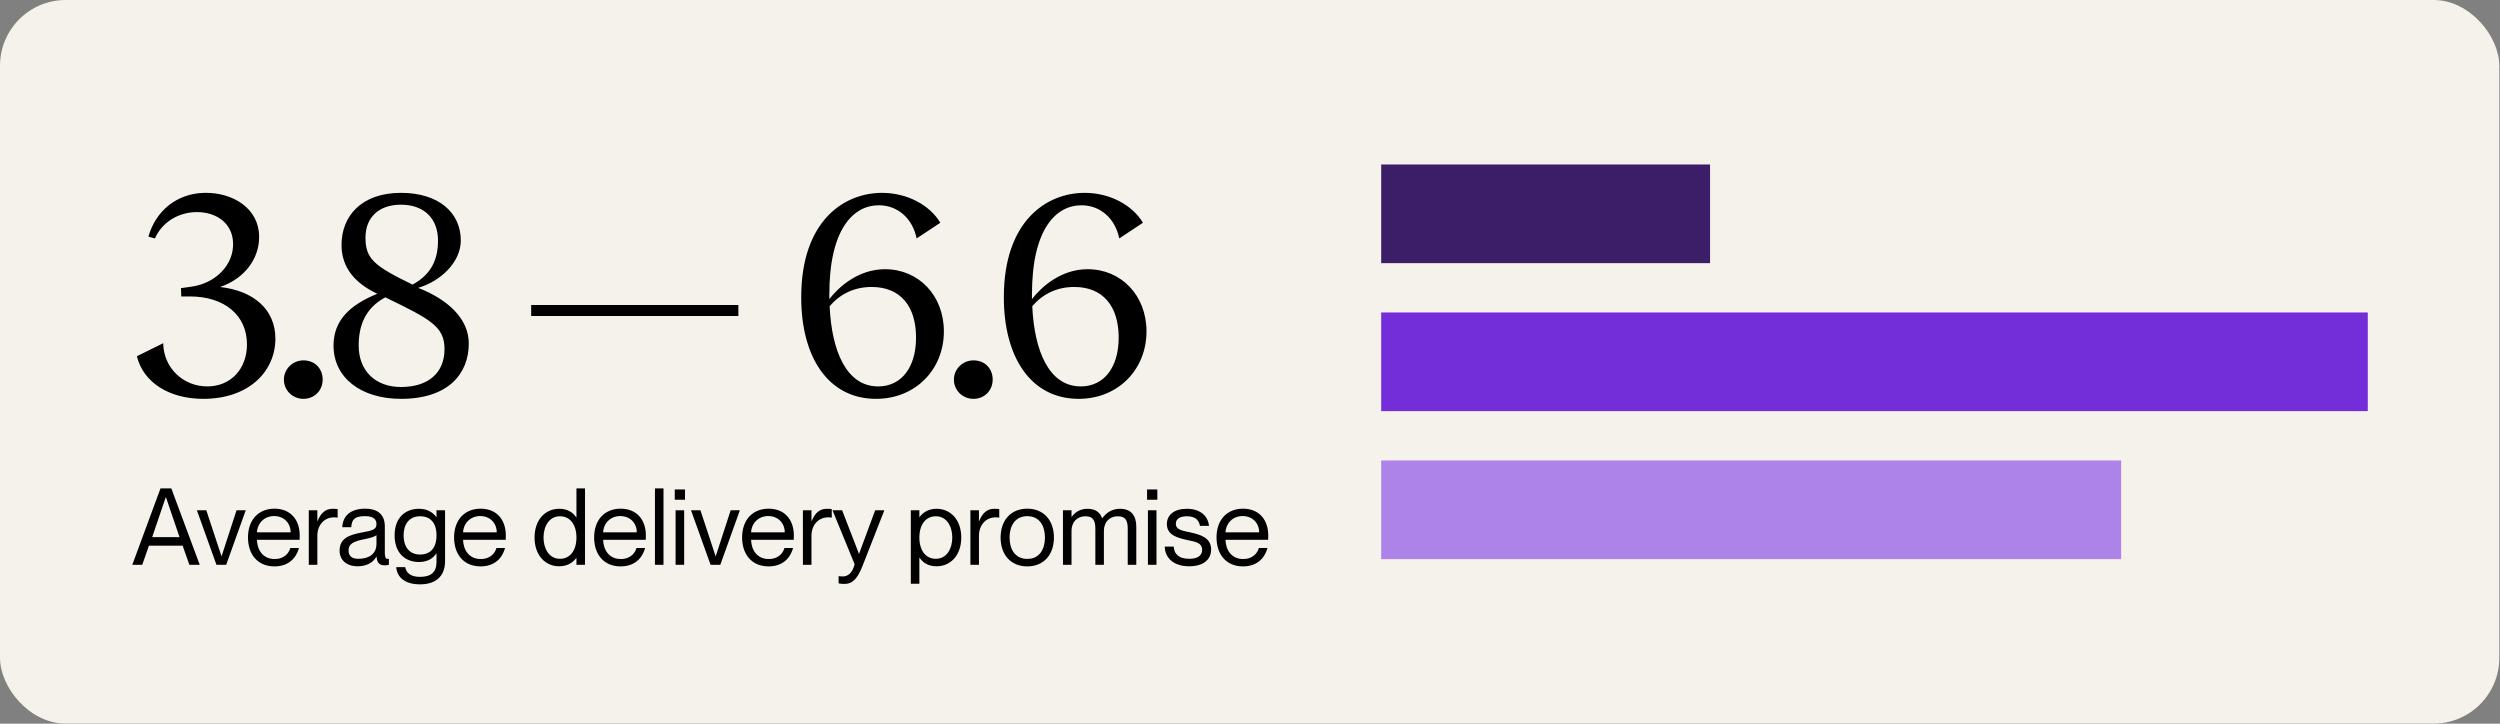 <svg width="1558" height="451" viewBox="0 0 1558 451" fill="none" xmlns="http://www.w3.org/2000/svg">
<rect x="0" y="0" width="1558" height="451" fill="#808080" stroke="none"/>
<rect width="1557.57" height="450.955" rx="40.989" fill="#F5F1EB"/>
<path d="M127.353 120.183C145.429 119.814 161.476 130.143 161.476 147.482C161.661 160.577 152.992 173.489 137.129 178.838C158.156 181.236 171.621 192.856 171.621 211.117C171.621 230.853 155.758 248.56 126.615 248.56C105.772 248.56 89.356 238.6 85.299 221.999L101.715 213.883C101.899 229.008 113.888 240.813 129.198 240.813C143.954 240.813 153.914 229.746 153.914 214.621C153.914 196.361 139.711 184.74 118.315 184.74H112.966L112.782 179.576L119.237 178.653C134.362 176.625 145.798 165.004 145.245 151.355C144.876 138.997 134.731 132.172 122.742 132.172C111.306 132.172 100.977 138.444 96.55 148.588L92.492 147.482C96.919 131.619 110.015 120.552 127.353 120.183ZM189.096 248.56C182.456 248.56 176.922 243.395 176.922 236.571C176.922 229.93 182.456 224.581 189.096 224.581C196.474 224.581 201.085 229.93 201.085 236.571C201.085 243.395 195.921 248.56 189.096 248.56ZM249.907 120.183C272.963 120.183 287.166 132.172 287.166 149.879C287.166 163.529 274.439 175.333 260.605 179.391C279.05 186.585 292.146 198.574 292.146 214.068C292.146 232.697 279.603 248.56 249.907 248.56C224.822 248.56 207.852 235.279 207.852 215.359C207.852 199.865 217.813 190.089 235.151 183.08C222.239 176.993 212.832 167.587 212.832 152.646C212.832 134.57 225.375 120.183 249.907 120.183ZM223.53 215.359C223.53 231.037 233.86 241.182 249.907 241.182C266.507 241.182 277.021 232.697 277.021 217.572C277.021 203.37 268.167 198.943 240.131 185.294C227.035 192.303 223.53 203.739 223.53 215.359ZM227.773 148.035C227.773 161.131 232.753 165.558 257.1 177.362C269.274 170.722 272.963 161.131 272.963 149.879C272.963 135.861 263.925 127.561 249.907 127.561C235.889 127.561 227.773 135.677 227.773 148.035ZM460.146 190.089V196.914H331.031V190.089H460.146ZM549.67 120.183C565.348 120.183 579.367 127.745 586.007 138.812L571.251 148.588C568.669 136.046 559.446 127.93 547.641 127.93C531.963 127.93 516.838 142.501 516.838 183.449V186.4C522.556 179.022 534.73 167.771 551.515 167.771C572.542 167.771 588.22 184.187 588.22 206.505C588.22 230.484 570.329 248.56 545.981 248.56C516.1 248.56 499.316 222.552 499.316 185.294C499.316 137.337 526.245 120.183 549.67 120.183ZM517.023 190.827C518.314 218.863 527.536 240.813 547.272 240.813C561.844 240.813 570.882 228.824 570.882 210.379C570.882 191.012 561.291 178.838 543.215 178.838C532.516 178.838 523.663 183.08 517.023 190.827ZM606.651 248.56C600.011 248.56 594.477 243.395 594.477 236.571C594.477 229.93 600.011 224.581 606.651 224.581C614.029 224.581 618.64 229.93 618.64 236.571C618.64 243.395 613.475 248.56 606.651 248.56ZM675.946 120.183C691.624 120.183 705.642 127.745 712.283 138.812L697.527 148.588C694.944 136.046 685.722 127.93 673.917 127.93C658.239 127.93 643.114 142.501 643.114 183.449V186.4C648.832 179.022 661.006 167.771 677.791 167.771C698.818 167.771 714.496 184.187 714.496 206.505C714.496 230.484 696.604 248.56 672.257 248.56C642.376 248.56 625.591 222.552 625.591 185.294C625.591 137.337 652.521 120.183 675.946 120.183ZM643.298 190.827C644.59 218.863 653.812 240.813 673.548 240.813C688.12 240.813 697.158 228.824 697.158 210.379C697.158 191.012 687.566 178.838 669.49 178.838C658.792 178.838 649.939 183.08 643.298 190.827Z" fill="black"/>
<path d="M88.639 351.978H82.445L100.029 304.354H106.756L124.474 351.978H118.013L113.817 340.055H92.835L88.639 351.978ZM103.293 309.882L94.834 334.726H111.885L103.426 309.882H103.293ZM140.957 351.978H134.895L122.706 318.008H128.568L138.026 346.649H138.093L147.418 318.008H153.146L140.957 351.978ZM186.781 333.727C186.781 334.726 186.781 335.859 186.714 336.392H160.138C160.272 342.386 163.602 348.381 171.129 348.381C177.789 348.381 180.32 343.918 180.92 341.52H186.315C184.583 347.848 179.787 352.977 171.062 352.977C160.338 352.977 154.543 345.25 154.543 334.926C154.543 324.069 161.004 317.009 171.062 317.009C180.986 317.009 186.781 323.803 186.781 333.727ZM160.138 331.729H181.12C181.12 326.134 177.123 321.605 170.795 321.605C164.934 321.605 160.471 325.801 160.138 331.729ZM207.291 317.076C208.556 317.076 209.489 317.142 210.421 317.275V322.604C209.622 322.471 209.023 322.404 208.223 322.404C201.962 322.404 197.766 327.333 197.766 333.861V351.978H192.437V318.008H197.766V324.735H197.899C199.698 320.273 202.428 317.076 207.291 317.076ZM222.834 352.91C215.974 352.91 211.644 348.98 211.644 343.252C211.644 335.459 217.372 333.328 226.164 331.729C231.959 330.663 234.623 329.997 234.623 326.667C234.623 324.003 233.158 321.671 227.563 321.671C221.102 321.671 219.237 323.603 218.904 328.532H213.309C213.642 322.005 217.772 317.009 227.763 317.009C234.091 317.009 239.819 319.673 239.819 327.999V344.318C239.819 346.982 240.218 348.314 241.551 348.314C241.75 348.314 241.95 348.314 242.35 348.248V351.978C241.484 352.177 240.685 352.311 239.752 352.311C236.822 352.311 235.023 351.178 234.69 346.982H234.557C232.359 350.645 228.496 352.91 222.834 352.91ZM223.367 348.248C229.761 348.248 234.623 345.383 234.623 338.856V333.461C233.624 334.527 230.294 335.392 226.631 336.125C220.037 337.457 217.239 339.056 217.239 342.986C217.239 346.316 218.971 348.248 223.367 348.248ZM272.031 322.204V318.008H277.36V349.713C277.36 359.371 271.299 364.167 261.774 364.167C252.316 364.167 247.454 359.771 246.921 353.443H252.516C253.182 356.906 255.713 359.504 261.774 359.504C268.368 359.504 272.031 356.773 272.031 350.246V344.917H271.898C269.9 347.848 266.703 350.246 261.108 350.246C252.716 350.246 245.922 344.851 245.922 333.661C245.922 322.471 252.716 317.076 261.108 317.076C266.703 317.076 269.9 319.607 271.898 322.204H272.031ZM261.774 345.583C268.102 345.583 272.031 341.653 272.031 333.661C272.031 325.668 268.102 321.738 261.774 321.738C254.78 321.738 251.517 327 251.517 333.661C251.517 340.321 254.78 345.583 261.774 345.583ZM315.228 333.727C315.228 334.726 315.228 335.859 315.161 336.392H288.585C288.718 342.386 292.048 348.381 299.575 348.381C306.236 348.381 308.767 343.918 309.366 341.52H314.761C313.03 347.848 308.234 352.977 299.508 352.977C288.785 352.977 282.99 345.25 282.99 334.926C282.99 324.069 289.451 317.009 299.508 317.009C309.433 317.009 315.228 323.803 315.228 333.727ZM288.585 331.729H309.566C309.566 326.134 305.57 321.605 299.242 321.605C293.381 321.605 288.918 325.801 288.585 331.729ZM359.241 322.404V304.354H364.569V351.978H359.241V347.781H359.107C357.109 350.379 353.912 352.91 348.45 352.91C339.925 352.91 333.131 346.183 333.131 334.993C333.131 323.803 339.925 317.076 348.45 317.076C353.912 317.076 357.109 319.473 359.107 322.404H359.241ZM348.983 348.248C355.311 348.248 359.241 342.986 359.241 334.993C359.241 327 355.311 321.738 348.983 321.738C341.989 321.738 338.726 328.332 338.726 334.993C338.726 341.653 341.989 348.248 348.983 348.248ZM402.505 333.727C402.505 334.726 402.505 335.859 402.438 336.392H375.862C375.995 342.386 379.326 348.381 386.852 348.381C393.513 348.381 396.044 343.918 396.643 341.52H402.038C400.307 347.848 395.511 352.977 386.786 352.977C376.062 352.977 370.267 345.25 370.267 334.926C370.267 324.069 376.728 317.009 386.786 317.009C396.71 317.009 402.505 323.803 402.505 333.727ZM375.862 331.729H396.843C396.843 326.134 392.847 321.605 386.519 321.605C380.658 321.605 376.195 325.801 375.862 331.729ZM413.49 351.978H408.161V304.354H413.49V351.978ZM426.897 311.414H420.503V305.02H426.897V311.414ZM426.364 351.978H421.035V318.008H426.364V351.978ZM448.896 351.978H442.835L430.646 318.008H436.507L445.966 346.649H446.032L455.357 318.008H461.085L448.896 351.978ZM494.721 333.727C494.721 334.726 494.721 335.859 494.654 336.392H468.078C468.211 342.386 471.542 348.381 479.068 348.381C485.729 348.381 488.26 343.918 488.859 341.52H494.254C492.523 347.848 487.727 352.977 479.002 352.977C468.278 352.977 462.483 345.25 462.483 334.926C462.483 324.069 468.944 317.009 479.002 317.009C488.926 317.009 494.721 323.803 494.721 333.727ZM468.078 331.729H489.059C489.059 326.134 485.063 321.605 478.735 321.605C472.874 321.605 468.411 325.801 468.078 331.729ZM515.23 317.076C516.496 317.076 517.428 317.142 518.361 317.275V322.604C517.562 322.471 516.962 322.404 516.163 322.404C509.902 322.404 505.706 327.333 505.706 333.861V351.978H500.377V318.008H505.706V324.735H505.839C507.637 320.273 510.368 317.076 515.23 317.076ZM526.148 363.9C524.949 363.9 524.15 363.834 522.618 363.567V359.038C523.75 359.171 524.283 359.238 525.282 359.238C528.08 359.238 531.144 357.506 532.609 351.645L518.821 318.008H524.816L535.273 345.05H535.407L545.398 318.008H551.126L537.405 352.977C534.008 361.569 530.744 363.9 526.148 363.9ZM583.739 317.076C592.265 317.076 599.059 323.803 599.059 334.993C599.059 346.183 592.265 352.91 583.739 352.91C578.277 352.91 575.08 350.512 573.082 347.581H572.949V363.767H567.62V318.008H572.949V322.204H573.082C575.08 319.607 578.277 317.076 583.739 317.076ZM583.206 348.248C590.2 348.248 593.464 341.653 593.464 334.993C593.464 328.332 590.2 321.738 583.206 321.738C576.879 321.738 572.949 327 572.949 334.993C572.949 342.986 576.879 348.248 583.206 348.248ZM619.61 317.076C620.875 317.076 621.808 317.142 622.74 317.275V322.604C621.941 322.471 621.342 322.404 620.542 322.404C614.281 322.404 610.085 327.333 610.085 333.861V351.978H604.757V318.008H610.085V324.735H610.218C612.017 320.273 614.748 317.076 619.61 317.076ZM640.223 352.977C629.832 352.977 623.571 345.583 623.571 334.993C623.571 324.402 629.832 317.009 640.223 317.009C650.547 317.009 656.808 324.402 656.808 334.993C656.808 345.583 650.547 352.977 640.223 352.977ZM640.223 348.314C647.816 348.314 651.213 342.253 651.213 334.993C651.213 327.733 647.816 321.671 640.223 321.671C632.563 321.671 629.166 327.733 629.166 334.993C629.166 342.253 632.563 348.314 640.223 348.314ZM697.944 317.076C704.805 317.076 708.135 321.139 708.135 328.266V351.978H702.806V329.598C702.806 325.202 701.941 321.738 696.612 321.738C691.283 321.738 687.953 325.535 687.953 330.797V351.978H682.625V329.598C682.625 325.202 681.759 321.738 676.43 321.738C671.102 321.738 667.771 325.535 667.771 330.797V351.978H662.443V318.008H667.771V322.071H667.904C669.703 319.673 672.634 317.076 677.762 317.076C682.625 317.076 685.422 319.14 686.821 322.937H686.954C689.285 319.74 692.815 317.076 697.944 317.076ZM721.247 311.414H714.852V305.02H721.247V311.414ZM720.714 351.978H715.385V318.008H720.714V351.978ZM741.115 352.91C731.323 352.91 726.062 347.648 725.862 340.654H731.457C731.723 344.784 734.121 348.248 741.115 348.248C747.642 348.248 749.174 345.25 749.174 342.653C749.174 337.99 744.312 337.524 740.116 336.591C734.188 335.259 727.194 333.661 727.194 326.6C727.194 320.872 731.79 317.076 739.583 317.076C748.375 317.076 752.904 321.871 753.437 327.733H747.842C747.309 325.135 745.977 321.738 739.649 321.738C734.854 321.738 732.789 323.67 732.789 326.401C732.789 330.33 737.118 330.73 741.847 331.796C747.909 333.194 754.769 334.926 754.769 342.453C754.769 348.847 749.774 352.91 741.115 352.91ZM790.371 333.727C790.371 334.726 790.371 335.859 790.305 336.392H763.729C763.862 342.386 767.192 348.381 774.719 348.381C781.379 348.381 783.911 343.918 784.51 341.52H789.905C788.173 347.848 783.378 352.977 774.652 352.977C763.929 352.977 758.134 345.25 758.134 334.926C758.134 324.069 764.595 317.009 774.652 317.009C784.577 317.009 790.371 323.803 790.371 333.727ZM763.729 331.729H784.71C784.71 326.134 780.713 321.605 774.386 321.605C768.524 321.605 764.062 325.801 763.729 331.729Z" fill="black"/>
<path d="M860.764 102.511L860.764 163.994L1065.71 163.994V102.511L860.764 102.511Z" fill="#3C1D67"/>
<path d="M860.764 194.736L860.764 256.219L1475.6 256.219V194.736L860.764 194.736Z" fill="#732DD9"/>
<path d="M860.764 286.961L860.764 348.444L1321.89 348.444V286.961L860.764 286.961Z" fill="#AD83E9"/>
</svg>
